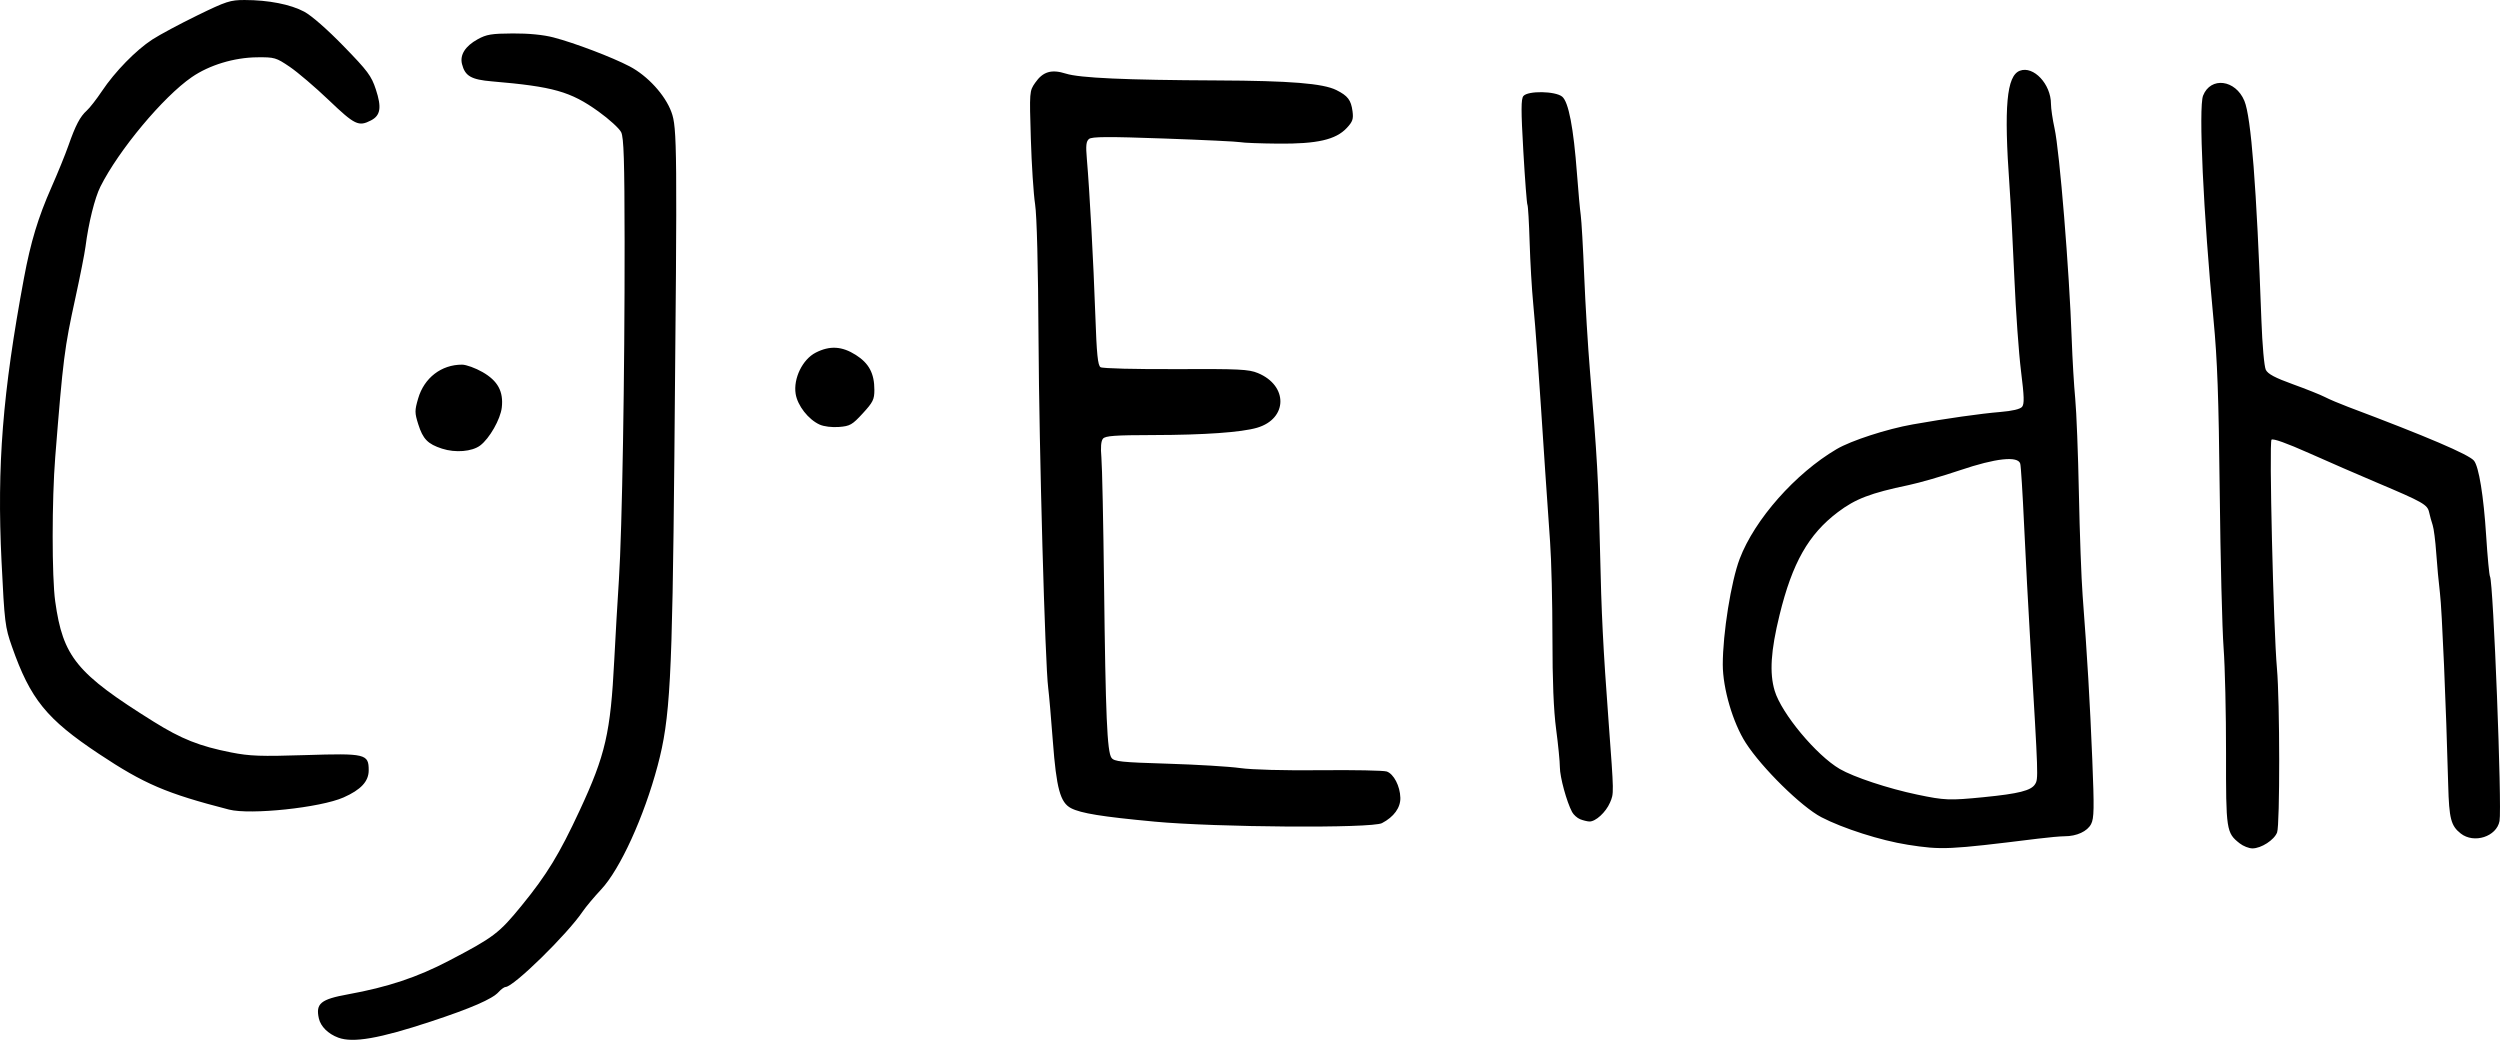 <?xml version="1.0" encoding="UTF-8" standalone="no"?>
<!-- Created with Inkscape (http://www.inkscape.org/) -->

<svg
   width="362.791mm"
   height="150.898mm"
   viewBox="0 0 362.791 150.898"
   version="1.1"
   id="svg5"
   xml:space="preserve"
   inkscape:version="1.2.1 (9c6d41e410, 2022-07-14)"
   sodipodi:docname="Brantingmonumentet, Carl Edh signature.svg"
   xmlns:inkscape="http://www.inkscape.org/namespaces/inkscape"
   xmlns:sodipodi="http://sodipodi.sourceforge.net/DTD/sodipodi-0.dtd"
   xmlns="http://www.w3.org/2000/svg"
   xmlns:svg="http://www.w3.org/2000/svg"><sodipodi:namedview
     id="namedview7"
     pagecolor="#ffffff"
     bordercolor="#000000"
     borderopacity="0.25"
     inkscape:showpageshadow="2"
     inkscape:pageopacity="0.0"
     inkscape:pagecheckerboard="0"
     inkscape:deskcolor="#d1d1d1"
     inkscape:document-units="mm"
     showgrid="false"
     inkscape:zoom="0.2973261"
     inkscape:cx="625.57576"
     inkscape:cy="475.90844"
     inkscape:window-width="1440"
     inkscape:window-height="878"
     inkscape:window-x="-6"
     inkscape:window-y="-6"
     inkscape:window-maximized="1"
     inkscape:current-layer="layer1" /><defs
     id="defs2" /><g
     inkscape:label="Lager 1"
     inkscape:groupmode="layer"
     id="layer1"
     transform="translate(65.773,-69.387)"><path
       style="fill:#000000;stroke-width:0.353"
       d="m -16.676,219.969 c -1.484,-0.548 -2.571,-1.627 -2.83,-2.807 -0.472,-2.15 0.274,-2.763 4.241,-3.483 5.761,-1.046 10.047,-2.474 14.64,-4.876 6.529,-3.415 7.265,-3.974 10.557,-8.008 3.654,-4.48 5.46,-7.442 8.42,-13.81 3.743,-8.055 4.476,-11.242 5.014,-21.82 0.168,-3.298 0.471,-8.537 0.674,-11.642 0.468,-7.161 0.851,-29.862 0.827,-49.088 -0.014,-11.754 -0.118,-15.075 -0.496,-15.857 -0.263,-0.544 -1.748,-1.899 -3.3,-3.013 -4.05,-2.905 -6.557,-3.613 -15.467,-4.37 -3.005,-0.255 -3.896,-0.772 -4.334,-2.516 -0.333,-1.327 0.471,-2.599 2.273,-3.593 1.284,-0.709 2.005,-0.828 5.102,-0.846 2.311,-0.013 4.431,0.194 5.9,0.577 3.048,0.793 8.504,2.867 11.043,4.197 2.613,1.369 5.154,4.143 6.067,6.622 0.84,2.281 0.862,4.846 0.433,50.051 -0.308,32.443 -0.607,37.975 -2.43,44.822 -1.974,7.415 -5.449,15.026 -8.201,17.96 -1.017,1.084 -2.225,2.527 -2.685,3.206 -2.251,3.323 -10.032,10.936 -11.178,10.936 -0.191,0 -0.649,0.334 -1.018,0.742 -0.915,1.012 -3.973,2.341 -9.845,4.28 -7.451,2.461 -11.266,3.126 -13.406,2.335 z M 211.042,191.967 c -3.865,-0.603 -9.393,-2.367 -12.506,-3.991 -2.895,-1.51 -8.632,-7.151 -10.973,-10.789 -1.866,-2.9 -3.333,-7.903 -3.333,-11.365 0,-4.513 1.206,-12.061 2.452,-15.338 2.17,-5.712 8.079,-12.398 14.071,-15.922 2.109,-1.241 7.291,-2.922 11.054,-3.588 4.864,-0.86 9.835,-1.566 12.709,-1.803 1.731,-0.143 2.871,-0.413 3.146,-0.744 0.342,-0.412 0.31,-1.49 -0.152,-5.175 -0.321,-2.56 -0.755,-8.624 -0.964,-13.474 -0.209,-4.851 -0.528,-10.899 -0.71,-13.441 -0.822,-11.492 -0.419,-15.959 1.506,-16.686 1.986,-0.75 4.514,1.949 4.514,4.82 0,0.648 0.234,2.242 0.519,3.541 0.735,3.344 2.144,20.653 2.491,30.585 0.102,2.91 0.332,6.8 0.511,8.643 0.179,1.843 0.419,8.035 0.532,13.758 0.113,5.724 0.357,12.391 0.542,14.817 0.666,8.749 1.063,15.496 1.399,23.755 0.291,7.136 0.265,8.559 -0.169,9.399 -0.549,1.061 -2.085,1.772 -3.831,1.772 -0.592,0 -2.354,0.158 -3.916,0.352 -13.011,1.611 -13.914,1.653 -18.892,0.876 z m 11.096,-6.903 c 5.034,-0.496 6.837,-0.952 7.408,-1.874 0.488,-0.788 0.486,-0.851 -0.673,-20.32 -0.295,-4.948 -0.707,-12.726 -0.916,-17.286 -0.209,-4.56 -0.46,-8.568 -0.558,-8.908 -0.33,-1.154 -3.553,-0.805 -8.733,0.947 -2.544,0.86 -5.896,1.83 -7.448,2.155 -5.545,1.16 -7.731,1.996 -10.291,3.932 -4.266,3.226 -6.603,7.349 -8.46,14.928 -1.274,5.196 -1.48,8.42 -0.703,11 0.988,3.282 6.039,9.35 9.437,11.336 2.025,1.183 7.047,2.846 11.252,3.725 4.007,0.838 4.657,0.862 9.685,0.367 z m 37.098,6.703 c -1.935,-1.522 -1.992,-1.895 -1.975,-13.101 0.008,-5.68 -0.151,-12.55 -0.355,-15.266 -0.204,-2.716 -0.456,-12.876 -0.561,-22.578 -0.15,-13.834 -0.344,-19.237 -0.901,-25.047 -1.469,-15.324 -2.19,-30.806 -1.513,-32.515 1.102,-2.783 4.702,-2.326 5.991,0.761 0.981,2.348 1.766,12.453 2.47,31.81 0.133,3.658 0.409,6.757 0.642,7.225 0.3,0.603 1.342,1.157 3.929,2.092 1.936,0.7 4.027,1.535 4.646,1.857 0.619,0.322 2.127,0.962 3.351,1.423 11.488,4.325 17.528,6.906 18.279,7.81 0.709,0.854 1.402,5.117 1.769,10.889 0.196,3.079 0.448,5.746 0.559,5.926 0.48,0.777 1.754,33.494 1.382,35.48 -0.425,2.266 -3.708,3.321 -5.631,1.809 -1.419,-1.116 -1.688,-2.154 -1.817,-7.009 -0.31,-11.636 -0.905,-25.49 -1.197,-27.869 -0.178,-1.455 -0.422,-4.075 -0.541,-5.821 -0.119,-1.746 -0.352,-3.572 -0.518,-4.057 -0.165,-0.485 -0.395,-1.317 -0.511,-1.848 -0.246,-1.126 -0.85,-1.469 -7.625,-4.333 -2.61,-1.103 -7.033,-3.027 -9.83,-4.275 -3.196,-1.426 -5.209,-2.145 -5.419,-1.936 -0.366,0.366 0.278,27.477 0.789,33.206 0.423,4.737 0.439,22.691 0.021,23.789 -0.414,1.09 -2.304,2.313 -3.577,2.315 -0.507,7.1e-4 -1.344,-0.33 -1.859,-0.735 z m -157.556,-3.158 c -7.527,-0.703 -10.585,-1.197 -12.024,-1.941 -1.568,-0.811 -2.126,-2.859 -2.641,-9.686 -0.256,-3.395 -0.56,-6.888 -0.675,-7.761 -0.454,-3.447 -1.319,-34.615 -1.405,-50.624 -0.057,-10.599 -0.244,-17.923 -0.499,-19.579 -0.225,-1.455 -0.503,-5.741 -0.618,-9.525 -0.207,-6.819 -0.202,-6.89 0.624,-8.087 1.126,-1.631 2.366,-2.001 4.467,-1.335 1.995,0.632 8.634,0.931 21.943,0.988 10.609,0.045 15.376,0.431 17.31,1.401 1.657,0.831 2.119,1.437 2.337,3.062 0.152,1.136 0.021,1.52 -0.834,2.435 -1.595,1.707 -4.298,2.324 -9.958,2.272 -2.599,-0.024 -5.06,-0.118 -5.468,-0.209 -0.408,-0.091 -5.403,-0.331 -11.099,-0.534 -8.145,-0.29 -10.47,-0.276 -10.883,0.067 -0.415,0.345 -0.48,0.956 -0.308,2.921 0.387,4.441 0.962,15.016 1.223,22.531 0.202,5.814 0.362,7.413 0.765,7.669 0.285,0.181 5.098,0.303 10.917,0.276 9.197,-0.043 10.581,0.024 11.908,0.572 4.416,1.825 4.345,6.63 -0.117,7.937 -2.275,0.666 -7.667,1.047 -15.01,1.06 -5.616,0.01 -7.005,0.109 -7.35,0.526 -0.284,0.343 -0.36,1.251 -0.228,2.734 0.109,1.222 0.282,9.524 0.386,18.449 0.221,18.992 0.447,24.263 1.078,25.127 0.399,0.546 1.379,0.648 8.157,0.854 4.237,0.128 8.973,0.414 10.526,0.636 1.679,0.239 6.395,0.366 11.642,0.311 4.851,-0.05 9.178,0.034 9.617,0.186 1.018,0.353 1.933,2.115 1.977,3.807 0.038,1.437 -0.939,2.785 -2.669,3.685 -1.488,0.774 -24.04,0.621 -33.09,-0.224 z m 61.847,-0.341 c -0.424,-0.171 -0.948,-0.642 -1.165,-1.046 -0.785,-1.467 -1.769,-5.073 -1.772,-6.494 -0.001,-0.799 -0.245,-3.279 -0.542,-5.51 -0.367,-2.762 -0.538,-7.001 -0.536,-13.28 0.001,-5.073 -0.153,-11.344 -0.344,-13.935 -0.191,-2.591 -0.507,-7.172 -0.703,-10.179 -0.932,-14.296 -1.408,-20.941 -1.743,-24.368 -0.201,-2.052 -0.434,-6.06 -0.519,-8.907 -0.085,-2.847 -0.228,-5.297 -0.319,-5.444 -0.091,-0.147 -0.358,-3.639 -0.595,-7.76 -0.343,-5.977 -0.341,-7.601 0.01,-8.024 0.653,-0.787 4.622,-0.726 5.621,0.087 0.932,0.758 1.654,4.513 2.154,11.201 0.189,2.522 0.434,5.224 0.546,6.004 0.111,0.78 0.338,4.749 0.503,8.819 0.165,4.071 0.539,10.259 0.831,13.751 1.043,12.472 1.242,16.007 1.46,25.929 0.207,9.413 0.447,14.225 1.251,25.047 0.782,10.537 0.779,10.346 0.2,11.697 -0.604,1.411 -2.101,2.78 -2.999,2.744 -0.313,-0.012 -0.917,-0.162 -1.34,-0.333 z M -32.551,186.867 c -9.096,-2.341 -12.293,-3.71 -18.863,-8.078 -7.607,-5.056 -9.942,-7.935 -12.624,-15.566 -1.001,-2.848 -1.077,-3.472 -1.514,-12.39 -0.679,-13.886 0.154,-24.416 3.25,-41.056 0.98,-5.269 2.058,-8.832 4.002,-13.229 0.901,-2.037 2.003,-4.745 2.449,-6.018 1.041,-2.972 1.696,-4.221 2.669,-5.095 0.432,-0.388 1.421,-1.657 2.199,-2.821 1.888,-2.826 4.941,-5.952 7.319,-7.496 1.067,-0.693 4.004,-2.266 6.526,-3.496 4.202,-2.049 4.778,-2.236 6.879,-2.234 3.446,0.004 6.651,0.632 8.632,1.693 1.069,0.572 3.344,2.563 5.72,5.007 3.507,3.605 4.027,4.304 4.677,6.278 0.863,2.62 0.681,3.776 -0.709,4.494 -1.793,0.927 -2.34,0.665 -6.098,-2.923 -1.982,-1.892 -4.54,-4.075 -5.686,-4.851 -1.991,-1.349 -2.201,-1.41 -4.751,-1.384 -3.332,0.034 -6.923,1.125 -9.468,2.878 -4.153,2.86 -10.601,10.587 -13.26,15.891 -0.822,1.639 -1.721,5.261 -2.165,8.72 -0.124,0.97 -0.782,4.304 -1.461,7.408 -1.601,7.315 -1.787,8.787 -2.929,23.107 -0.494,6.203 -0.497,17.42 -0.005,20.945 1.127,8.072 3.081,10.461 14.273,17.452 4.051,2.53 6.667,3.569 11.272,4.477 2.702,0.532 4.257,0.588 10.76,0.384 8.754,-0.275 9.189,-0.17 9.189,2.205 0,1.608 -1.125,2.823 -3.65,3.939 -3.365,1.488 -13.518,2.562 -16.635,1.759 z m 30.928,-52.372 c -2.072,-0.672 -2.778,-1.395 -3.454,-3.54 -0.526,-1.67 -0.528,-1.982 -0.015,-3.744 0.87,-2.992 3.369,-4.916 6.373,-4.907 0.602,0.002 1.94,0.488 2.974,1.081 2.214,1.27 3.052,2.814 2.79,5.14 -0.191,1.698 -1.792,4.507 -3.142,5.515 -1.185,0.885 -3.589,1.083 -5.525,0.455 z m 54.791,-3.494 c -1.639,-0.744 -3.206,-2.751 -3.478,-4.454 -0.357,-2.23 0.995,-5.01 2.912,-5.988 2.044,-1.043 3.802,-0.942 5.816,0.335 1.915,1.214 2.695,2.683 2.695,5.074 0,1.388 -0.199,1.791 -1.685,3.407 -1.528,1.662 -1.849,1.846 -3.44,1.971 -1.027,0.081 -2.196,-0.063 -2.819,-0.346 z"
       id="path179" /></g></svg>
